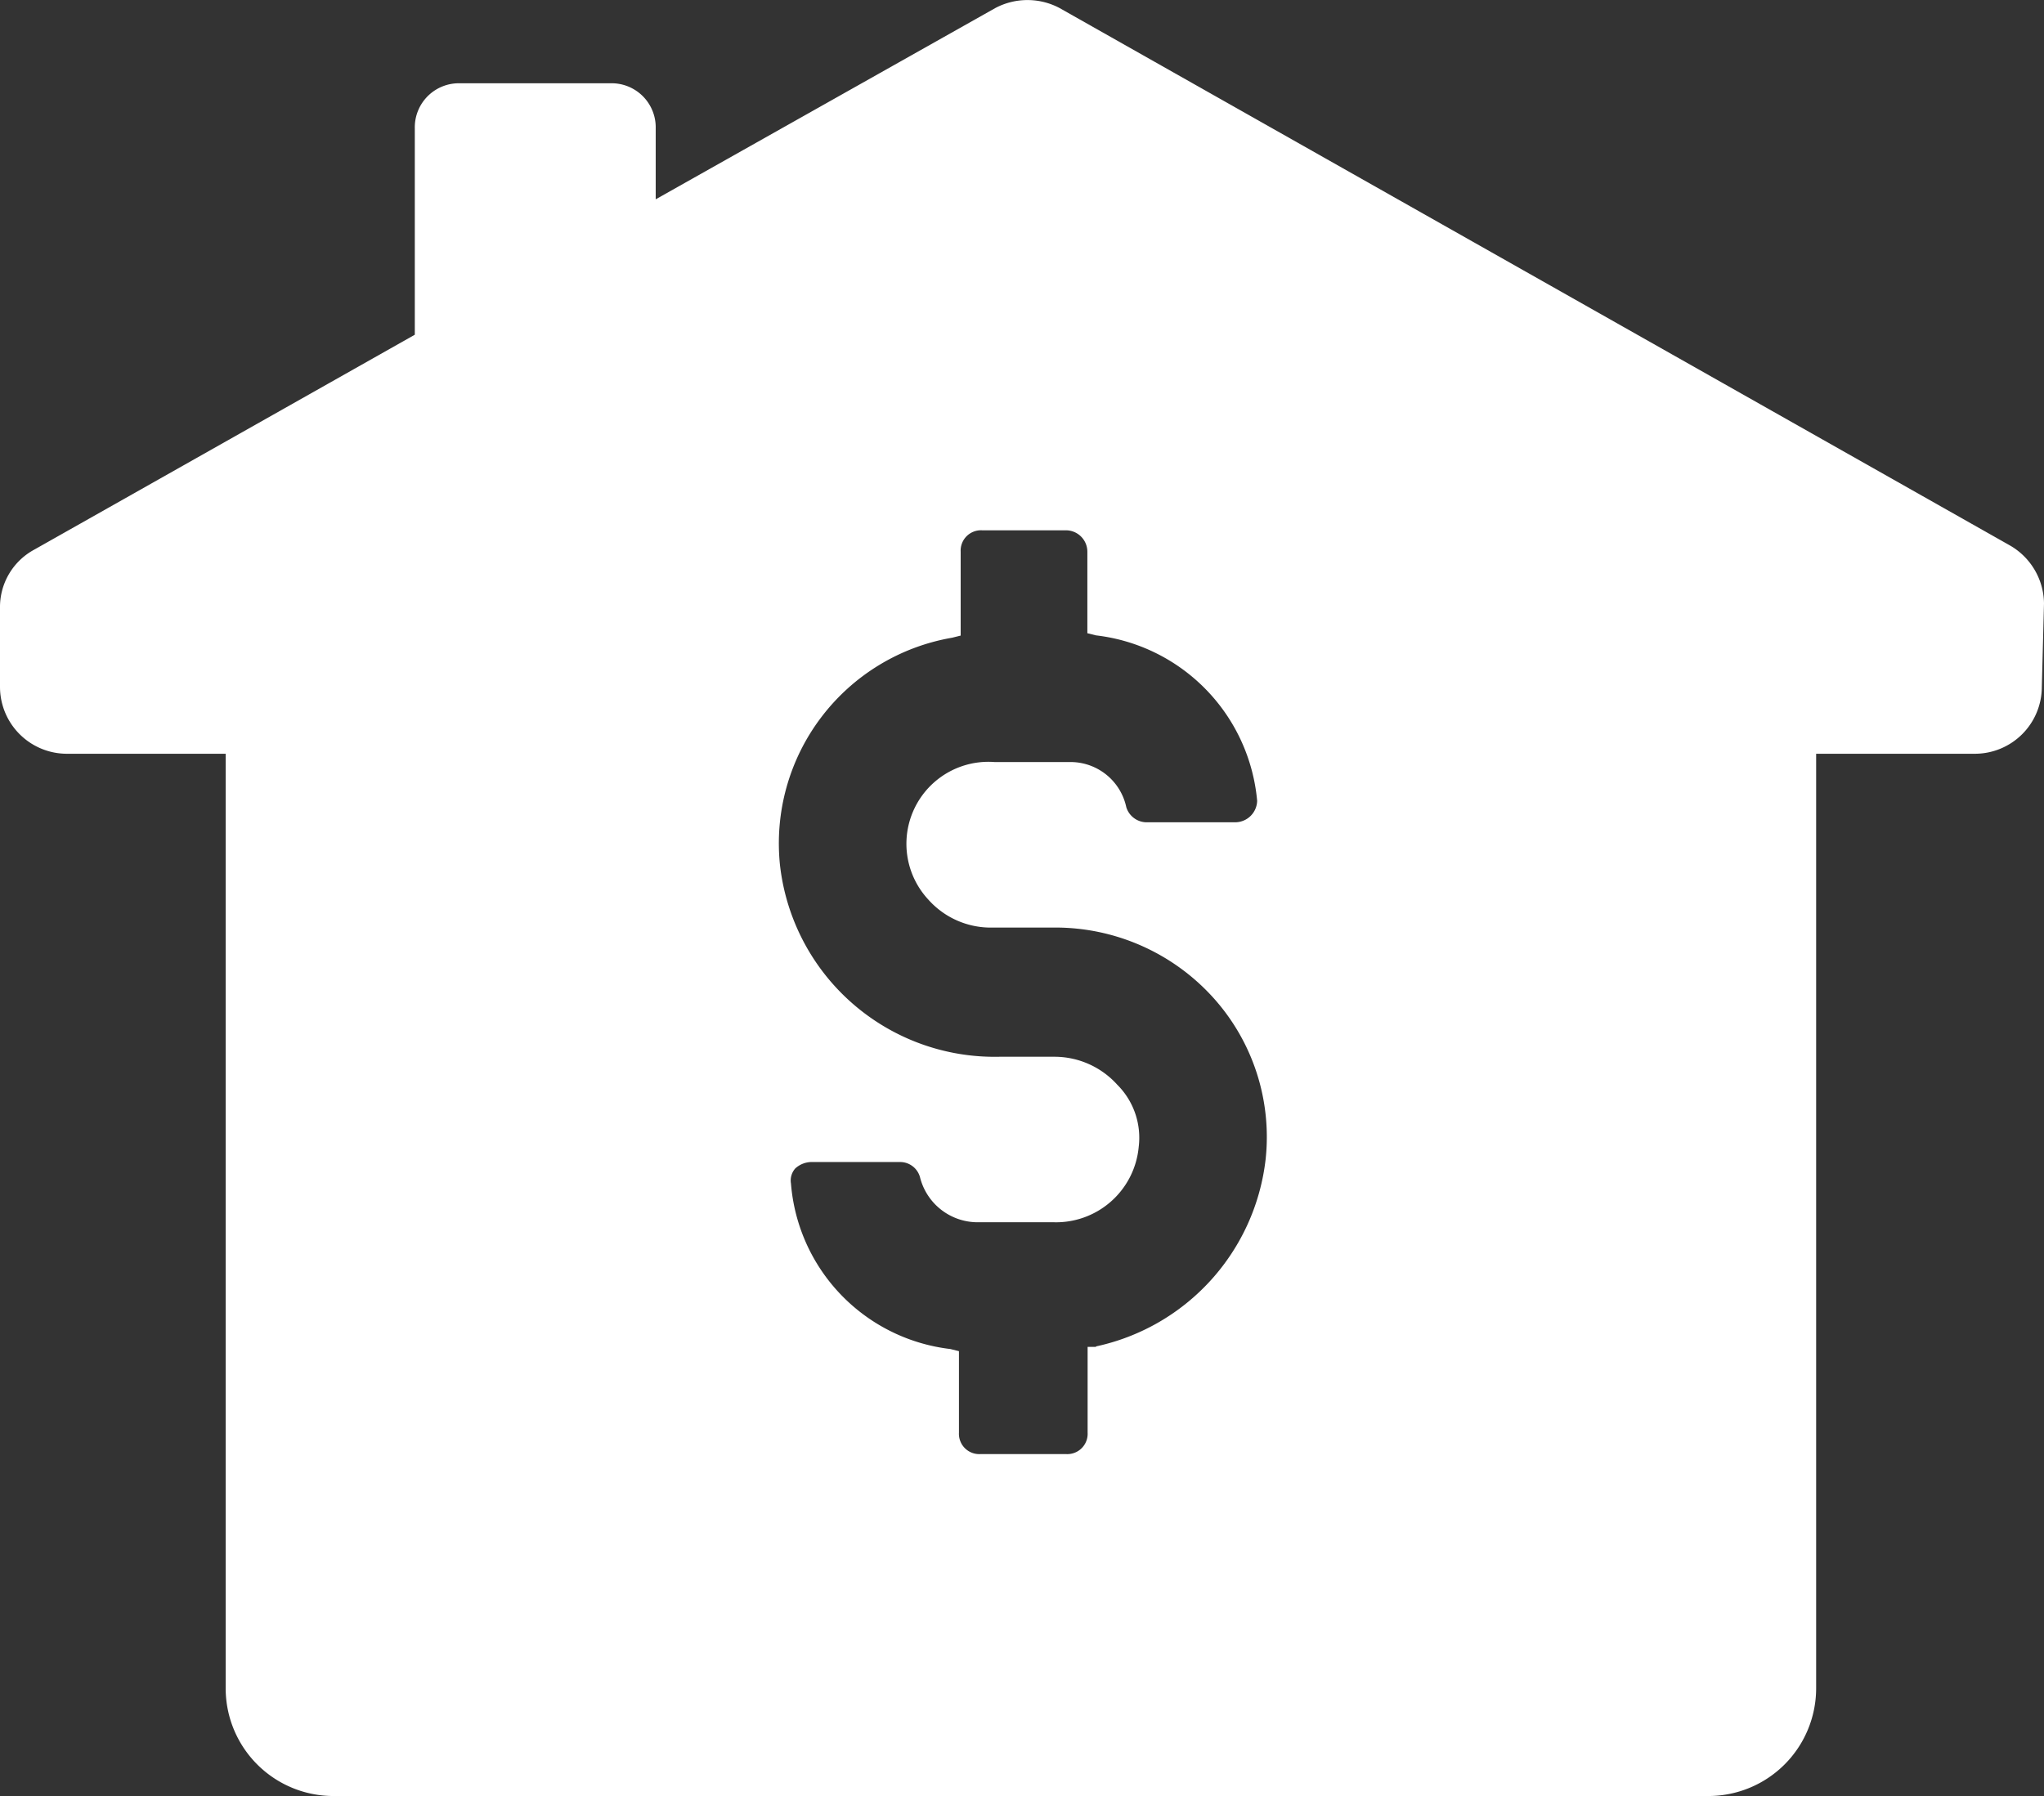 <svg id="Groupe_681" data-name="Groupe 681" xmlns="http://www.w3.org/2000/svg" xmlns:xlink="http://www.w3.org/1999/xlink" width="47.66" height="41.884" viewBox="0 0 47.66 41.884">
  <rect x="0" y="0" width="47.66" height="41.884" fill="#333333" stroke="none"/>
  <defs>
    <clipPath id="clip-path">
      <rect id="Rectangle_1462" data-name="Rectangle 1462" width="47.66" height="41.884" fill="#fff"/>
    </clipPath>
  </defs>
  <g id="Groupe_680" data-name="Groupe 680" clip-path="url(#clip-path)">
    <path id="Tracé_727" data-name="Tracé 727" d="M47.66,14.07a1.58,1.58,0,0,0-.8-1.353L24.707.188a1.6,1.6,0,0,0-1.5,0l-7.918,4.46V2.995a1.028,1.028,0,0,0-1.053-1.053H10.725A1.028,1.028,0,0,0,9.672,2.995V7.806L.8,12.817A1.521,1.521,0,0,0,0,14.171v1.854a1.561,1.561,0,0,0,1.553,1.553H5.262v21.8a2.513,2.513,0,0,0,2.506,2.506H39.841a2.513,2.513,0,0,0,2.506-2.506v-21.8h3.709a1.561,1.561,0,0,0,1.553-1.553Zm-22.1,17.34h-.2v2a.474.474,0,0,1-.5.5h-2a.474.474,0,0,1-.5-.5v-1.9l-.2-.05A4.222,4.222,0,0,1,18.443,27.6a.423.423,0,0,1,.1-.351.569.569,0,0,1,.4-.15H21a.481.481,0,0,1,.451.351,1.386,1.386,0,0,0,1.3,1.053h1.8a1.936,1.936,0,0,0,2-1.754,1.746,1.746,0,0,0-.5-1.453,1.972,1.972,0,0,0-1.453-.652H23.3a5.035,5.035,0,0,1-5.112-4.46A4.866,4.866,0,0,1,22.2,14.872l.2-.05V12.867a.474.474,0,0,1,.5-.5h1.954a.5.5,0,0,1,.5.5v1.9l.2.05a4.27,4.27,0,0,1,3.759,3.859.514.514,0,0,1-.5.5H26.762a.5.5,0,0,1-.5-.351,1.33,1.33,0,0,0-1.253-1.053H23.2a1.912,1.912,0,0,0-1.554,3.207,1.948,1.948,0,0,0,1.4.652h1.553a4.96,4.96,0,0,1,3.658,1.6,4.848,4.848,0,0,1,1.253,3.809,5.05,5.05,0,0,1-3.959,4.36Z" transform="translate(0 0)" fill="#fff"/>
  </g>
</svg>
